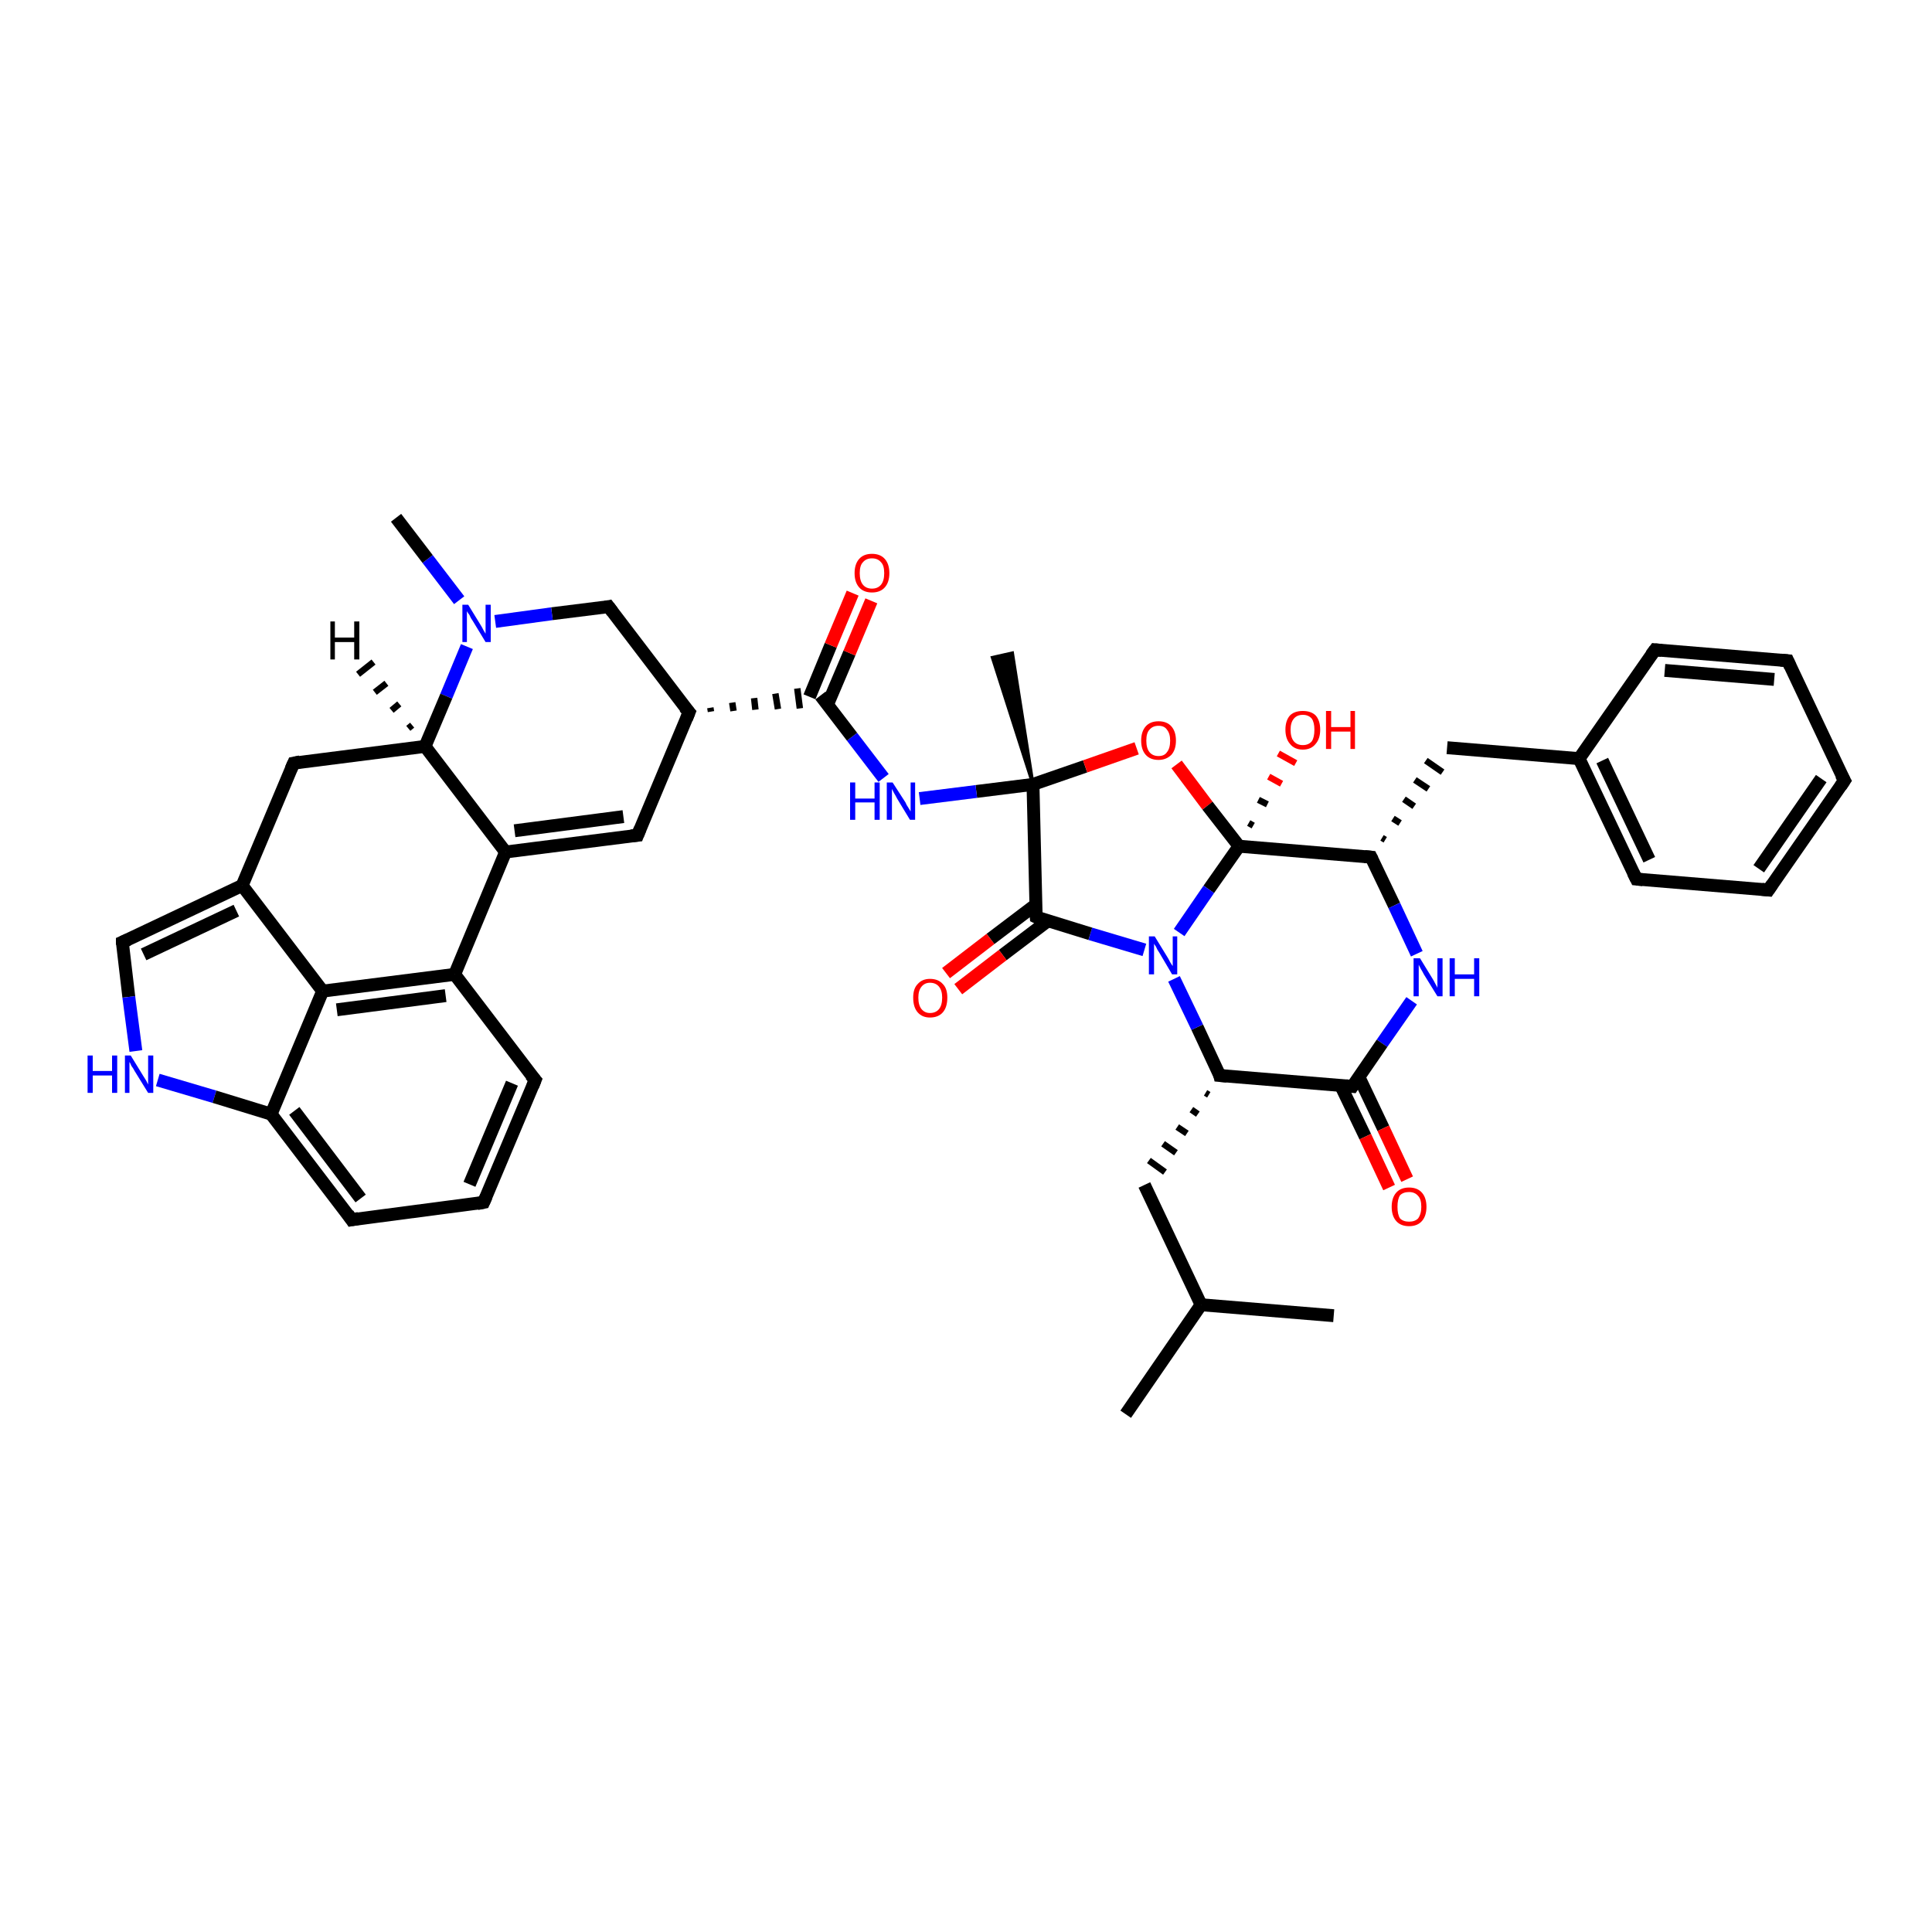 <?xml version='1.0' encoding='iso-8859-1'?>
<svg version='1.1' baseProfile='full'
              xmlns='http://www.w3.org/2000/svg'
                      xmlns:rdkit='http://www.rdkit.org/xml'
                      xmlns:xlink='http://www.w3.org/1999/xlink'
                  xml:space='preserve'
width='300px' height='300px' viewBox='0 0 300 300'>
<!-- END OF HEADER -->
<rect style='opacity:1.0;fill:#FFFFFF;stroke:none' width='300.0' height='300.0' x='0.0' y='0.0'> </rect>
<path class='bond-0 atom-0 atom-1' d='M 174.8,219.6 L 186.5,202.6' style='fill:none;fill-rule:evenodd;stroke:#000000;stroke-width:2.0px;stroke-linecap:butt;stroke-linejoin:miter;stroke-opacity:1' />
<path class='bond-1 atom-1 atom-2' d='M 186.5,202.6 L 207.1,204.3' style='fill:none;fill-rule:evenodd;stroke:#000000;stroke-width:2.0px;stroke-linecap:butt;stroke-linejoin:miter;stroke-opacity:1' />
<path class='bond-2 atom-1 atom-3' d='M 186.5,202.6 L 177.7,184.0' style='fill:none;fill-rule:evenodd;stroke:#000000;stroke-width:2.0px;stroke-linecap:butt;stroke-linejoin:miter;stroke-opacity:1' />
<path class='bond-3 atom-4 atom-3' d='M 187.2,169.7 L 187.7,170.0' style='fill:none;fill-rule:evenodd;stroke:#000000;stroke-width:1.0px;stroke-linecap:butt;stroke-linejoin:miter;stroke-opacity:1' />
<path class='bond-3 atom-4 atom-3' d='M 185.0,172.3 L 186.0,173.0' style='fill:none;fill-rule:evenodd;stroke:#000000;stroke-width:1.0px;stroke-linecap:butt;stroke-linejoin:miter;stroke-opacity:1' />
<path class='bond-3 atom-4 atom-3' d='M 182.8,175.0 L 184.3,176.0' style='fill:none;fill-rule:evenodd;stroke:#000000;stroke-width:1.0px;stroke-linecap:butt;stroke-linejoin:miter;stroke-opacity:1' />
<path class='bond-3 atom-4 atom-3' d='M 180.6,177.6 L 182.6,179.0' style='fill:none;fill-rule:evenodd;stroke:#000000;stroke-width:1.0px;stroke-linecap:butt;stroke-linejoin:miter;stroke-opacity:1' />
<path class='bond-3 atom-4 atom-3' d='M 178.4,180.2 L 180.9,182.0' style='fill:none;fill-rule:evenodd;stroke:#000000;stroke-width:1.0px;stroke-linecap:butt;stroke-linejoin:miter;stroke-opacity:1' />
<path class='bond-4 atom-4 atom-5' d='M 189.4,167.0 L 185.9,159.5' style='fill:none;fill-rule:evenodd;stroke:#000000;stroke-width:2.0px;stroke-linecap:butt;stroke-linejoin:miter;stroke-opacity:1' />
<path class='bond-4 atom-4 atom-5' d='M 185.9,159.5 L 182.3,152.0' style='fill:none;fill-rule:evenodd;stroke:#0000FF;stroke-width:2.0px;stroke-linecap:butt;stroke-linejoin:miter;stroke-opacity:1' />
<path class='bond-5 atom-5 atom-6' d='M 177.7,147.5 L 169.3,145.0' style='fill:none;fill-rule:evenodd;stroke:#0000FF;stroke-width:2.0px;stroke-linecap:butt;stroke-linejoin:miter;stroke-opacity:1' />
<path class='bond-5 atom-5 atom-6' d='M 169.3,145.0 L 160.9,142.4' style='fill:none;fill-rule:evenodd;stroke:#000000;stroke-width:2.0px;stroke-linecap:butt;stroke-linejoin:miter;stroke-opacity:1' />
<path class='bond-6 atom-6 atom-7' d='M 160.8,140.5 L 153.8,145.8' style='fill:none;fill-rule:evenodd;stroke:#000000;stroke-width:2.0px;stroke-linecap:butt;stroke-linejoin:miter;stroke-opacity:1' />
<path class='bond-6 atom-6 atom-7' d='M 153.8,145.8 L 146.9,151.1' style='fill:none;fill-rule:evenodd;stroke:#FF0000;stroke-width:2.0px;stroke-linecap:butt;stroke-linejoin:miter;stroke-opacity:1' />
<path class='bond-6 atom-6 atom-7' d='M 162.7,143.0 L 155.7,148.3' style='fill:none;fill-rule:evenodd;stroke:#000000;stroke-width:2.0px;stroke-linecap:butt;stroke-linejoin:miter;stroke-opacity:1' />
<path class='bond-6 atom-6 atom-7' d='M 155.7,148.3 L 148.8,153.6' style='fill:none;fill-rule:evenodd;stroke:#FF0000;stroke-width:2.0px;stroke-linecap:butt;stroke-linejoin:miter;stroke-opacity:1' />
<path class='bond-7 atom-6 atom-8' d='M 160.9,142.4 L 160.4,121.8' style='fill:none;fill-rule:evenodd;stroke:#000000;stroke-width:2.0px;stroke-linecap:butt;stroke-linejoin:miter;stroke-opacity:1' />
<path class='bond-8 atom-8 atom-9' d='M 160.4,121.8 L 154.1,102.1 L 157.2,101.4 Z' style='fill:#000000;fill-rule:evenodd;fill-opacity:1;stroke:#000000;stroke-width:0.5px;stroke-linecap:butt;stroke-linejoin:miter;stroke-opacity:1;' />
<path class='bond-9 atom-8 atom-10' d='M 160.4,121.8 L 151.6,122.9' style='fill:none;fill-rule:evenodd;stroke:#000000;stroke-width:2.0px;stroke-linecap:butt;stroke-linejoin:miter;stroke-opacity:1' />
<path class='bond-9 atom-8 atom-10' d='M 151.6,122.9 L 142.8,124.0' style='fill:none;fill-rule:evenodd;stroke:#0000FF;stroke-width:2.0px;stroke-linecap:butt;stroke-linejoin:miter;stroke-opacity:1' />
<path class='bond-10 atom-10 atom-11' d='M 137.2,120.8 L 132.3,114.4' style='fill:none;fill-rule:evenodd;stroke:#0000FF;stroke-width:2.0px;stroke-linecap:butt;stroke-linejoin:miter;stroke-opacity:1' />
<path class='bond-10 atom-10 atom-11' d='M 132.3,114.4 L 127.4,108.0' style='fill:none;fill-rule:evenodd;stroke:#000000;stroke-width:2.0px;stroke-linecap:butt;stroke-linejoin:miter;stroke-opacity:1' />
<path class='bond-11 atom-11 atom-12' d='M 128.5,109.4 L 131.9,101.4' style='fill:none;fill-rule:evenodd;stroke:#000000;stroke-width:2.0px;stroke-linecap:butt;stroke-linejoin:miter;stroke-opacity:1' />
<path class='bond-11 atom-11 atom-12' d='M 131.9,101.4 L 135.3,93.3' style='fill:none;fill-rule:evenodd;stroke:#FF0000;stroke-width:2.0px;stroke-linecap:butt;stroke-linejoin:miter;stroke-opacity:1' />
<path class='bond-11 atom-11 atom-12' d='M 125.7,108.2 L 129.0,100.2' style='fill:none;fill-rule:evenodd;stroke:#000000;stroke-width:2.0px;stroke-linecap:butt;stroke-linejoin:miter;stroke-opacity:1' />
<path class='bond-11 atom-11 atom-12' d='M 129.0,100.2 L 132.4,92.1' style='fill:none;fill-rule:evenodd;stroke:#FF0000;stroke-width:2.0px;stroke-linecap:butt;stroke-linejoin:miter;stroke-opacity:1' />
<path class='bond-12 atom-13 atom-11' d='M 110.4,110.5 L 110.3,109.9' style='fill:none;fill-rule:evenodd;stroke:#000000;stroke-width:1.0px;stroke-linecap:butt;stroke-linejoin:miter;stroke-opacity:1' />
<path class='bond-12 atom-13 atom-11' d='M 113.9,110.4 L 113.7,109.1' style='fill:none;fill-rule:evenodd;stroke:#000000;stroke-width:1.0px;stroke-linecap:butt;stroke-linejoin:miter;stroke-opacity:1' />
<path class='bond-12 atom-13 atom-11' d='M 117.3,110.2 L 117.1,108.4' style='fill:none;fill-rule:evenodd;stroke:#000000;stroke-width:1.0px;stroke-linecap:butt;stroke-linejoin:miter;stroke-opacity:1' />
<path class='bond-12 atom-13 atom-11' d='M 120.8,110.1 L 120.4,107.7' style='fill:none;fill-rule:evenodd;stroke:#000000;stroke-width:1.0px;stroke-linecap:butt;stroke-linejoin:miter;stroke-opacity:1' />
<path class='bond-12 atom-13 atom-11' d='M 124.2,110.0 L 123.8,106.9' style='fill:none;fill-rule:evenodd;stroke:#000000;stroke-width:1.0px;stroke-linecap:butt;stroke-linejoin:miter;stroke-opacity:1' />
<path class='bond-13 atom-13 atom-14' d='M 107.0,110.6 L 94.5,94.2' style='fill:none;fill-rule:evenodd;stroke:#000000;stroke-width:2.0px;stroke-linecap:butt;stroke-linejoin:miter;stroke-opacity:1' />
<path class='bond-14 atom-14 atom-15' d='M 94.5,94.2 L 85.7,95.3' style='fill:none;fill-rule:evenodd;stroke:#000000;stroke-width:2.0px;stroke-linecap:butt;stroke-linejoin:miter;stroke-opacity:1' />
<path class='bond-14 atom-14 atom-15' d='M 85.7,95.3 L 76.9,96.5' style='fill:none;fill-rule:evenodd;stroke:#0000FF;stroke-width:2.0px;stroke-linecap:butt;stroke-linejoin:miter;stroke-opacity:1' />
<path class='bond-15 atom-15 atom-16' d='M 71.3,93.2 L 66.4,86.8' style='fill:none;fill-rule:evenodd;stroke:#0000FF;stroke-width:2.0px;stroke-linecap:butt;stroke-linejoin:miter;stroke-opacity:1' />
<path class='bond-15 atom-15 atom-16' d='M 66.4,86.8 L 61.5,80.4' style='fill:none;fill-rule:evenodd;stroke:#000000;stroke-width:2.0px;stroke-linecap:butt;stroke-linejoin:miter;stroke-opacity:1' />
<path class='bond-16 atom-15 atom-17' d='M 72.5,100.4 L 69.3,108.1' style='fill:none;fill-rule:evenodd;stroke:#0000FF;stroke-width:2.0px;stroke-linecap:butt;stroke-linejoin:miter;stroke-opacity:1' />
<path class='bond-16 atom-15 atom-17' d='M 69.3,108.1 L 66.0,115.9' style='fill:none;fill-rule:evenodd;stroke:#000000;stroke-width:2.0px;stroke-linecap:butt;stroke-linejoin:miter;stroke-opacity:1' />
<path class='bond-17 atom-17 atom-18' d='M 66.0,115.9 L 45.6,118.5' style='fill:none;fill-rule:evenodd;stroke:#000000;stroke-width:2.0px;stroke-linecap:butt;stroke-linejoin:miter;stroke-opacity:1' />
<path class='bond-18 atom-18 atom-19' d='M 45.6,118.5 L 37.6,137.5' style='fill:none;fill-rule:evenodd;stroke:#000000;stroke-width:2.0px;stroke-linecap:butt;stroke-linejoin:miter;stroke-opacity:1' />
<path class='bond-19 atom-19 atom-20' d='M 37.6,137.5 L 19.0,146.3' style='fill:none;fill-rule:evenodd;stroke:#000000;stroke-width:2.0px;stroke-linecap:butt;stroke-linejoin:miter;stroke-opacity:1' />
<path class='bond-19 atom-19 atom-20' d='M 36.7,141.4 L 22.3,148.2' style='fill:none;fill-rule:evenodd;stroke:#000000;stroke-width:2.0px;stroke-linecap:butt;stroke-linejoin:miter;stroke-opacity:1' />
<path class='bond-20 atom-20 atom-21' d='M 19.0,146.3 L 20.0,154.8' style='fill:none;fill-rule:evenodd;stroke:#000000;stroke-width:2.0px;stroke-linecap:butt;stroke-linejoin:miter;stroke-opacity:1' />
<path class='bond-20 atom-20 atom-21' d='M 20.0,154.8 L 21.1,163.2' style='fill:none;fill-rule:evenodd;stroke:#0000FF;stroke-width:2.0px;stroke-linecap:butt;stroke-linejoin:miter;stroke-opacity:1' />
<path class='bond-21 atom-21 atom-22' d='M 24.5,167.7 L 33.3,170.3' style='fill:none;fill-rule:evenodd;stroke:#0000FF;stroke-width:2.0px;stroke-linecap:butt;stroke-linejoin:miter;stroke-opacity:1' />
<path class='bond-21 atom-21 atom-22' d='M 33.3,170.3 L 42.1,173.0' style='fill:none;fill-rule:evenodd;stroke:#000000;stroke-width:2.0px;stroke-linecap:butt;stroke-linejoin:miter;stroke-opacity:1' />
<path class='bond-22 atom-22 atom-23' d='M 42.1,173.0 L 54.6,189.4' style='fill:none;fill-rule:evenodd;stroke:#000000;stroke-width:2.0px;stroke-linecap:butt;stroke-linejoin:miter;stroke-opacity:1' />
<path class='bond-22 atom-22 atom-23' d='M 45.7,172.5 L 56.0,186.1' style='fill:none;fill-rule:evenodd;stroke:#000000;stroke-width:2.0px;stroke-linecap:butt;stroke-linejoin:miter;stroke-opacity:1' />
<path class='bond-23 atom-23 atom-24' d='M 54.6,189.4 L 75.1,186.7' style='fill:none;fill-rule:evenodd;stroke:#000000;stroke-width:2.0px;stroke-linecap:butt;stroke-linejoin:miter;stroke-opacity:1' />
<path class='bond-24 atom-24 atom-25' d='M 75.1,186.7 L 83.1,167.7' style='fill:none;fill-rule:evenodd;stroke:#000000;stroke-width:2.0px;stroke-linecap:butt;stroke-linejoin:miter;stroke-opacity:1' />
<path class='bond-24 atom-24 atom-25' d='M 72.9,183.9 L 79.5,168.2' style='fill:none;fill-rule:evenodd;stroke:#000000;stroke-width:2.0px;stroke-linecap:butt;stroke-linejoin:miter;stroke-opacity:1' />
<path class='bond-25 atom-25 atom-26' d='M 83.1,167.7 L 70.6,151.3' style='fill:none;fill-rule:evenodd;stroke:#000000;stroke-width:2.0px;stroke-linecap:butt;stroke-linejoin:miter;stroke-opacity:1' />
<path class='bond-26 atom-26 atom-27' d='M 70.6,151.3 L 78.5,132.3' style='fill:none;fill-rule:evenodd;stroke:#000000;stroke-width:2.0px;stroke-linecap:butt;stroke-linejoin:miter;stroke-opacity:1' />
<path class='bond-27 atom-27 atom-28' d='M 78.5,132.3 L 99.0,129.7' style='fill:none;fill-rule:evenodd;stroke:#000000;stroke-width:2.0px;stroke-linecap:butt;stroke-linejoin:miter;stroke-opacity:1' />
<path class='bond-27 atom-27 atom-28' d='M 79.9,129.0 L 96.8,126.8' style='fill:none;fill-rule:evenodd;stroke:#000000;stroke-width:2.0px;stroke-linecap:butt;stroke-linejoin:miter;stroke-opacity:1' />
<path class='bond-28 atom-26 atom-29' d='M 70.6,151.3 L 50.1,153.9' style='fill:none;fill-rule:evenodd;stroke:#000000;stroke-width:2.0px;stroke-linecap:butt;stroke-linejoin:miter;stroke-opacity:1' />
<path class='bond-28 atom-26 atom-29' d='M 69.2,154.6 L 52.3,156.8' style='fill:none;fill-rule:evenodd;stroke:#000000;stroke-width:2.0px;stroke-linecap:butt;stroke-linejoin:miter;stroke-opacity:1' />
<path class='bond-29 atom-8 atom-30' d='M 160.4,121.8 L 168.5,119.0' style='fill:none;fill-rule:evenodd;stroke:#000000;stroke-width:2.0px;stroke-linecap:butt;stroke-linejoin:miter;stroke-opacity:1' />
<path class='bond-29 atom-8 atom-30' d='M 168.5,119.0 L 176.5,116.2' style='fill:none;fill-rule:evenodd;stroke:#FF0000;stroke-width:2.0px;stroke-linecap:butt;stroke-linejoin:miter;stroke-opacity:1' />
<path class='bond-30 atom-30 atom-31' d='M 182.7,118.7 L 187.5,125.1' style='fill:none;fill-rule:evenodd;stroke:#FF0000;stroke-width:2.0px;stroke-linecap:butt;stroke-linejoin:miter;stroke-opacity:1' />
<path class='bond-30 atom-30 atom-31' d='M 187.5,125.1 L 192.4,131.4' style='fill:none;fill-rule:evenodd;stroke:#000000;stroke-width:2.0px;stroke-linecap:butt;stroke-linejoin:miter;stroke-opacity:1' />
<path class='bond-31 atom-31 atom-32' d='M 193.9,127.8 L 194.6,128.2' style='fill:none;fill-rule:evenodd;stroke:#000000;stroke-width:1.0px;stroke-linecap:butt;stroke-linejoin:miter;stroke-opacity:1' />
<path class='bond-31 atom-31 atom-32' d='M 195.4,124.2 L 196.8,124.9' style='fill:none;fill-rule:evenodd;stroke:#000000;stroke-width:1.0px;stroke-linecap:butt;stroke-linejoin:miter;stroke-opacity:1' />
<path class='bond-31 atom-31 atom-32' d='M 197.0,120.6 L 199.0,121.7' style='fill:none;fill-rule:evenodd;stroke:#FF0000;stroke-width:1.0px;stroke-linecap:butt;stroke-linejoin:miter;stroke-opacity:1' />
<path class='bond-31 atom-31 atom-32' d='M 198.5,117.0 L 201.2,118.5' style='fill:none;fill-rule:evenodd;stroke:#FF0000;stroke-width:1.0px;stroke-linecap:butt;stroke-linejoin:miter;stroke-opacity:1' />
<path class='bond-32 atom-31 atom-33' d='M 192.4,131.4 L 212.9,133.1' style='fill:none;fill-rule:evenodd;stroke:#000000;stroke-width:2.0px;stroke-linecap:butt;stroke-linejoin:miter;stroke-opacity:1' />
<path class='bond-33 atom-33 atom-34' d='M 215.1,130.4 L 214.6,130.1' style='fill:none;fill-rule:evenodd;stroke:#000000;stroke-width:1.0px;stroke-linecap:butt;stroke-linejoin:miter;stroke-opacity:1' />
<path class='bond-33 atom-33 atom-34' d='M 217.4,127.8 L 216.3,127.1' style='fill:none;fill-rule:evenodd;stroke:#000000;stroke-width:1.0px;stroke-linecap:butt;stroke-linejoin:miter;stroke-opacity:1' />
<path class='bond-33 atom-33 atom-34' d='M 219.6,125.2 L 218.0,124.1' style='fill:none;fill-rule:evenodd;stroke:#000000;stroke-width:1.0px;stroke-linecap:butt;stroke-linejoin:miter;stroke-opacity:1' />
<path class='bond-33 atom-33 atom-34' d='M 221.8,122.5 L 219.7,121.1' style='fill:none;fill-rule:evenodd;stroke:#000000;stroke-width:1.0px;stroke-linecap:butt;stroke-linejoin:miter;stroke-opacity:1' />
<path class='bond-33 atom-33 atom-34' d='M 224.0,119.9 L 221.4,118.1' style='fill:none;fill-rule:evenodd;stroke:#000000;stroke-width:1.0px;stroke-linecap:butt;stroke-linejoin:miter;stroke-opacity:1' />
<path class='bond-34 atom-34 atom-35' d='M 224.7,116.1 L 245.2,117.8' style='fill:none;fill-rule:evenodd;stroke:#000000;stroke-width:2.0px;stroke-linecap:butt;stroke-linejoin:miter;stroke-opacity:1' />
<path class='bond-35 atom-35 atom-36' d='M 245.2,117.8 L 254.1,136.5' style='fill:none;fill-rule:evenodd;stroke:#000000;stroke-width:2.0px;stroke-linecap:butt;stroke-linejoin:miter;stroke-opacity:1' />
<path class='bond-35 atom-35 atom-36' d='M 248.8,118.1 L 256.1,133.5' style='fill:none;fill-rule:evenodd;stroke:#000000;stroke-width:2.0px;stroke-linecap:butt;stroke-linejoin:miter;stroke-opacity:1' />
<path class='bond-36 atom-36 atom-37' d='M 254.1,136.5 L 274.6,138.2' style='fill:none;fill-rule:evenodd;stroke:#000000;stroke-width:2.0px;stroke-linecap:butt;stroke-linejoin:miter;stroke-opacity:1' />
<path class='bond-37 atom-37 atom-38' d='M 274.6,138.2 L 286.4,121.2' style='fill:none;fill-rule:evenodd;stroke:#000000;stroke-width:2.0px;stroke-linecap:butt;stroke-linejoin:miter;stroke-opacity:1' />
<path class='bond-37 atom-37 atom-38' d='M 273.1,134.9 L 282.8,120.9' style='fill:none;fill-rule:evenodd;stroke:#000000;stroke-width:2.0px;stroke-linecap:butt;stroke-linejoin:miter;stroke-opacity:1' />
<path class='bond-38 atom-38 atom-39' d='M 286.4,121.2 L 277.6,102.6' style='fill:none;fill-rule:evenodd;stroke:#000000;stroke-width:2.0px;stroke-linecap:butt;stroke-linejoin:miter;stroke-opacity:1' />
<path class='bond-39 atom-39 atom-40' d='M 277.6,102.6 L 257.0,100.9' style='fill:none;fill-rule:evenodd;stroke:#000000;stroke-width:2.0px;stroke-linecap:butt;stroke-linejoin:miter;stroke-opacity:1' />
<path class='bond-39 atom-39 atom-40' d='M 275.5,105.5 L 258.5,104.1' style='fill:none;fill-rule:evenodd;stroke:#000000;stroke-width:2.0px;stroke-linecap:butt;stroke-linejoin:miter;stroke-opacity:1' />
<path class='bond-40 atom-33 atom-41' d='M 212.9,133.1 L 216.5,140.6' style='fill:none;fill-rule:evenodd;stroke:#000000;stroke-width:2.0px;stroke-linecap:butt;stroke-linejoin:miter;stroke-opacity:1' />
<path class='bond-40 atom-33 atom-41' d='M 216.5,140.6 L 220.0,148.1' style='fill:none;fill-rule:evenodd;stroke:#0000FF;stroke-width:2.0px;stroke-linecap:butt;stroke-linejoin:miter;stroke-opacity:1' />
<path class='bond-41 atom-41 atom-42' d='M 219.2,155.4 L 214.6,162.0' style='fill:none;fill-rule:evenodd;stroke:#0000FF;stroke-width:2.0px;stroke-linecap:butt;stroke-linejoin:miter;stroke-opacity:1' />
<path class='bond-41 atom-41 atom-42' d='M 214.6,162.0 L 210.0,168.7' style='fill:none;fill-rule:evenodd;stroke:#000000;stroke-width:2.0px;stroke-linecap:butt;stroke-linejoin:miter;stroke-opacity:1' />
<path class='bond-42 atom-42 atom-43' d='M 208.2,168.6 L 212.0,176.5' style='fill:none;fill-rule:evenodd;stroke:#000000;stroke-width:2.0px;stroke-linecap:butt;stroke-linejoin:miter;stroke-opacity:1' />
<path class='bond-42 atom-42 atom-43' d='M 212.0,176.5 L 215.7,184.4' style='fill:none;fill-rule:evenodd;stroke:#FF0000;stroke-width:2.0px;stroke-linecap:butt;stroke-linejoin:miter;stroke-opacity:1' />
<path class='bond-42 atom-42 atom-43' d='M 211.0,167.2 L 214.8,175.2' style='fill:none;fill-rule:evenodd;stroke:#000000;stroke-width:2.0px;stroke-linecap:butt;stroke-linejoin:miter;stroke-opacity:1' />
<path class='bond-42 atom-42 atom-43' d='M 214.8,175.2 L 218.5,183.1' style='fill:none;fill-rule:evenodd;stroke:#FF0000;stroke-width:2.0px;stroke-linecap:butt;stroke-linejoin:miter;stroke-opacity:1' />
<path class='bond-43 atom-42 atom-4' d='M 210.0,168.7 L 189.4,167.0' style='fill:none;fill-rule:evenodd;stroke:#000000;stroke-width:2.0px;stroke-linecap:butt;stroke-linejoin:miter;stroke-opacity:1' />
<path class='bond-44 atom-31 atom-5' d='M 192.4,131.4 L 187.7,138.1' style='fill:none;fill-rule:evenodd;stroke:#000000;stroke-width:2.0px;stroke-linecap:butt;stroke-linejoin:miter;stroke-opacity:1' />
<path class='bond-44 atom-31 atom-5' d='M 187.7,138.1 L 183.1,144.8' style='fill:none;fill-rule:evenodd;stroke:#0000FF;stroke-width:2.0px;stroke-linecap:butt;stroke-linejoin:miter;stroke-opacity:1' />
<path class='bond-45 atom-40 atom-35' d='M 257.0,100.9 L 245.2,117.8' style='fill:none;fill-rule:evenodd;stroke:#000000;stroke-width:2.0px;stroke-linecap:butt;stroke-linejoin:miter;stroke-opacity:1' />
<path class='bond-46 atom-28 atom-13' d='M 99.0,129.7 L 107.0,110.6' style='fill:none;fill-rule:evenodd;stroke:#000000;stroke-width:2.0px;stroke-linecap:butt;stroke-linejoin:miter;stroke-opacity:1' />
<path class='bond-47 atom-27 atom-17' d='M 78.5,132.3 L 66.0,115.9' style='fill:none;fill-rule:evenodd;stroke:#000000;stroke-width:2.0px;stroke-linecap:butt;stroke-linejoin:miter;stroke-opacity:1' />
<path class='bond-48 atom-29 atom-19' d='M 50.1,153.9 L 37.6,137.5' style='fill:none;fill-rule:evenodd;stroke:#000000;stroke-width:2.0px;stroke-linecap:butt;stroke-linejoin:miter;stroke-opacity:1' />
<path class='bond-49 atom-29 atom-22' d='M 50.1,153.9 L 42.1,173.0' style='fill:none;fill-rule:evenodd;stroke:#000000;stroke-width:2.0px;stroke-linecap:butt;stroke-linejoin:miter;stroke-opacity:1' />
<path class='bond-50 atom-17 atom-44' d='M 63.4,113.1 L 64.0,112.6' style='fill:none;fill-rule:evenodd;stroke:#000000;stroke-width:1.0px;stroke-linecap:butt;stroke-linejoin:miter;stroke-opacity:1' />
<path class='bond-50 atom-17 atom-44' d='M 60.8,110.3 L 62.0,109.3' style='fill:none;fill-rule:evenodd;stroke:#000000;stroke-width:1.0px;stroke-linecap:butt;stroke-linejoin:miter;stroke-opacity:1' />
<path class='bond-50 atom-17 atom-44' d='M 58.2,107.5 L 60.0,106.1' style='fill:none;fill-rule:evenodd;stroke:#000000;stroke-width:1.0px;stroke-linecap:butt;stroke-linejoin:miter;stroke-opacity:1' />
<path class='bond-50 atom-17 atom-44' d='M 55.6,104.7 L 58.0,102.8' style='fill:none;fill-rule:evenodd;stroke:#000000;stroke-width:1.0px;stroke-linecap:butt;stroke-linejoin:miter;stroke-opacity:1' />
<path d='M 189.3,166.6 L 189.4,167.0 L 190.5,167.1' style='fill:none;stroke:#000000;stroke-width:2.0px;stroke-linecap:butt;stroke-linejoin:miter;stroke-opacity:1;' />
<path d='M 161.3,142.6 L 160.9,142.4 L 160.8,141.4' style='fill:none;stroke:#000000;stroke-width:2.0px;stroke-linecap:butt;stroke-linejoin:miter;stroke-opacity:1;' />
<path d='M 106.3,109.8 L 107.0,110.6 L 106.6,111.6' style='fill:none;stroke:#000000;stroke-width:2.0px;stroke-linecap:butt;stroke-linejoin:miter;stroke-opacity:1;' />
<path d='M 95.1,95.0 L 94.5,94.2 L 94.0,94.3' style='fill:none;stroke:#000000;stroke-width:2.0px;stroke-linecap:butt;stroke-linejoin:miter;stroke-opacity:1;' />
<path d='M 46.6,118.3 L 45.6,118.5 L 45.2,119.4' style='fill:none;stroke:#000000;stroke-width:2.0px;stroke-linecap:butt;stroke-linejoin:miter;stroke-opacity:1;' />
<path d='M 19.9,145.9 L 19.0,146.3 L 19.0,146.7' style='fill:none;stroke:#000000;stroke-width:2.0px;stroke-linecap:butt;stroke-linejoin:miter;stroke-opacity:1;' />
<path d='M 54.0,188.5 L 54.6,189.4 L 55.7,189.2' style='fill:none;stroke:#000000;stroke-width:2.0px;stroke-linecap:butt;stroke-linejoin:miter;stroke-opacity:1;' />
<path d='M 74.1,186.9 L 75.1,186.7 L 75.5,185.8' style='fill:none;stroke:#000000;stroke-width:2.0px;stroke-linecap:butt;stroke-linejoin:miter;stroke-opacity:1;' />
<path d='M 82.7,168.7 L 83.1,167.7 L 82.4,166.9' style='fill:none;stroke:#000000;stroke-width:2.0px;stroke-linecap:butt;stroke-linejoin:miter;stroke-opacity:1;' />
<path d='M 98.0,129.8 L 99.0,129.7 L 99.4,128.7' style='fill:none;stroke:#000000;stroke-width:2.0px;stroke-linecap:butt;stroke-linejoin:miter;stroke-opacity:1;' />
<path d='M 211.9,133.0 L 212.9,133.1 L 213.1,133.5' style='fill:none;stroke:#000000;stroke-width:2.0px;stroke-linecap:butt;stroke-linejoin:miter;stroke-opacity:1;' />
<path d='M 253.6,135.5 L 254.1,136.5 L 255.1,136.6' style='fill:none;stroke:#000000;stroke-width:2.0px;stroke-linecap:butt;stroke-linejoin:miter;stroke-opacity:1;' />
<path d='M 273.6,138.1 L 274.6,138.2 L 275.2,137.3' style='fill:none;stroke:#000000;stroke-width:2.0px;stroke-linecap:butt;stroke-linejoin:miter;stroke-opacity:1;' />
<path d='M 285.8,122.1 L 286.4,121.2 L 285.9,120.3' style='fill:none;stroke:#000000;stroke-width:2.0px;stroke-linecap:butt;stroke-linejoin:miter;stroke-opacity:1;' />
<path d='M 278.0,103.5 L 277.6,102.6 L 276.5,102.5' style='fill:none;stroke:#000000;stroke-width:2.0px;stroke-linecap:butt;stroke-linejoin:miter;stroke-opacity:1;' />
<path d='M 258.0,101.0 L 257.0,100.9 L 256.4,101.7' style='fill:none;stroke:#000000;stroke-width:2.0px;stroke-linecap:butt;stroke-linejoin:miter;stroke-opacity:1;' />
<path d='M 210.2,168.4 L 210.0,168.7 L 209.0,168.6' style='fill:none;stroke:#000000;stroke-width:2.0px;stroke-linecap:butt;stroke-linejoin:miter;stroke-opacity:1;' />
<path class='atom-5' d='M 179.3 145.4
L 181.2 148.5
Q 181.4 148.8, 181.7 149.4
Q 182.0 149.9, 182.1 150.0
L 182.1 145.4
L 182.8 145.4
L 182.8 151.3
L 182.0 151.3
L 180.0 147.9
Q 179.7 147.5, 179.5 147.0
Q 179.2 146.6, 179.2 146.5
L 179.2 151.3
L 178.4 151.3
L 178.4 145.4
L 179.3 145.4
' fill='#0000FF'/>
<path class='atom-7' d='M 141.8 154.9
Q 141.8 153.5, 142.5 152.8
Q 143.2 152.0, 144.4 152.0
Q 145.7 152.0, 146.4 152.8
Q 147.1 153.5, 147.1 154.9
Q 147.1 156.4, 146.4 157.2
Q 145.7 158.0, 144.4 158.0
Q 143.2 158.0, 142.5 157.2
Q 141.8 156.4, 141.8 154.9
M 144.4 157.3
Q 145.3 157.3, 145.8 156.7
Q 146.3 156.1, 146.3 154.9
Q 146.3 153.8, 145.8 153.2
Q 145.3 152.6, 144.4 152.6
Q 143.6 152.6, 143.1 153.2
Q 142.6 153.8, 142.6 154.9
Q 142.6 156.1, 143.1 156.7
Q 143.6 157.3, 144.4 157.3
' fill='#FF0000'/>
<path class='atom-10' d='M 132.0 121.5
L 132.8 121.5
L 132.8 124.0
L 135.8 124.0
L 135.8 121.5
L 136.6 121.5
L 136.6 127.3
L 135.8 127.3
L 135.8 124.6
L 132.8 124.6
L 132.8 127.3
L 132.0 127.3
L 132.0 121.5
' fill='#0000FF'/>
<path class='atom-10' d='M 138.6 121.5
L 140.6 124.6
Q 140.7 124.9, 141.1 125.5
Q 141.4 126.0, 141.4 126.0
L 141.4 121.5
L 142.1 121.5
L 142.1 127.3
L 141.3 127.3
L 139.3 124.0
Q 139.1 123.6, 138.8 123.1
Q 138.6 122.7, 138.5 122.5
L 138.5 127.3
L 137.7 127.3
L 137.7 121.5
L 138.6 121.5
' fill='#0000FF'/>
<path class='atom-12' d='M 132.7 89.0
Q 132.7 87.6, 133.4 86.8
Q 134.1 86.0, 135.4 86.0
Q 136.7 86.0, 137.4 86.8
Q 138.1 87.6, 138.1 89.0
Q 138.1 90.4, 137.4 91.2
Q 136.7 92.0, 135.4 92.0
Q 134.1 92.0, 133.4 91.2
Q 132.7 90.4, 132.7 89.0
M 135.4 91.4
Q 136.3 91.4, 136.8 90.8
Q 137.3 90.2, 137.3 89.0
Q 137.3 87.8, 136.8 87.3
Q 136.3 86.7, 135.4 86.7
Q 134.5 86.7, 134.0 87.3
Q 133.5 87.8, 133.5 89.0
Q 133.5 90.2, 134.0 90.8
Q 134.5 91.4, 135.4 91.4
' fill='#FF0000'/>
<path class='atom-15' d='M 72.7 93.9
L 74.6 97.0
Q 74.8 97.3, 75.1 97.9
Q 75.4 98.4, 75.4 98.4
L 75.4 93.9
L 76.2 93.9
L 76.2 99.7
L 75.4 99.7
L 73.4 96.4
Q 73.1 96.0, 72.9 95.5
Q 72.6 95.1, 72.5 94.9
L 72.5 99.7
L 71.8 99.7
L 71.8 93.9
L 72.7 93.9
' fill='#0000FF'/>
<path class='atom-21' d='M 13.6 163.9
L 14.4 163.9
L 14.4 166.3
L 17.4 166.3
L 17.4 163.9
L 18.2 163.9
L 18.2 169.7
L 17.4 169.7
L 17.4 167.0
L 14.4 167.0
L 14.4 169.7
L 13.6 169.7
L 13.6 163.9
' fill='#0000FF'/>
<path class='atom-21' d='M 20.3 163.9
L 22.2 167.0
Q 22.4 167.3, 22.7 167.8
Q 23.0 168.4, 23.0 168.4
L 23.0 163.9
L 23.8 163.9
L 23.8 169.7
L 23.0 169.7
L 20.9 166.3
Q 20.7 165.9, 20.4 165.5
Q 20.2 165.0, 20.1 164.9
L 20.1 169.7
L 19.4 169.7
L 19.4 163.9
L 20.3 163.9
' fill='#0000FF'/>
<path class='atom-30' d='M 177.2 115.0
Q 177.2 113.6, 177.9 112.8
Q 178.6 112.0, 179.9 112.0
Q 181.2 112.0, 181.9 112.8
Q 182.6 113.6, 182.6 115.0
Q 182.6 116.4, 181.9 117.2
Q 181.1 118.0, 179.9 118.0
Q 178.6 118.0, 177.9 117.2
Q 177.2 116.4, 177.2 115.0
M 179.9 117.4
Q 180.8 117.4, 181.2 116.8
Q 181.7 116.2, 181.7 115.0
Q 181.7 113.9, 181.2 113.3
Q 180.8 112.7, 179.9 112.7
Q 179.0 112.7, 178.5 113.3
Q 178.0 113.8, 178.0 115.0
Q 178.0 116.2, 178.5 116.8
Q 179.0 117.4, 179.9 117.4
' fill='#FF0000'/>
<path class='atom-32' d='M 199.6 113.3
Q 199.6 111.9, 200.3 111.1
Q 201.0 110.4, 202.3 110.4
Q 203.6 110.4, 204.3 111.1
Q 205.0 111.9, 205.0 113.3
Q 205.0 114.7, 204.3 115.5
Q 203.6 116.4, 202.3 116.4
Q 201.0 116.4, 200.3 115.5
Q 199.6 114.7, 199.6 113.3
M 202.3 115.7
Q 203.2 115.7, 203.7 115.1
Q 204.1 114.5, 204.1 113.3
Q 204.1 112.2, 203.7 111.6
Q 203.2 111.0, 202.3 111.0
Q 201.4 111.0, 200.9 111.6
Q 200.4 112.2, 200.4 113.3
Q 200.4 114.5, 200.9 115.1
Q 201.4 115.7, 202.3 115.7
' fill='#FF0000'/>
<path class='atom-32' d='M 205.9 110.4
L 206.7 110.4
L 206.7 112.9
L 209.7 112.9
L 209.7 110.4
L 210.4 110.4
L 210.4 116.3
L 209.7 116.3
L 209.7 113.6
L 206.7 113.6
L 206.7 116.3
L 205.9 116.3
L 205.9 110.4
' fill='#FF0000'/>
<path class='atom-41' d='M 220.5 148.8
L 222.4 151.9
Q 222.6 152.2, 222.9 152.8
Q 223.2 153.3, 223.2 153.4
L 223.2 148.8
L 224.0 148.8
L 224.0 154.7
L 223.2 154.7
L 221.1 151.3
Q 220.9 150.9, 220.6 150.4
Q 220.4 150.0, 220.3 149.8
L 220.3 154.7
L 219.5 154.7
L 219.5 148.8
L 220.5 148.8
' fill='#0000FF'/>
<path class='atom-41' d='M 225.1 148.8
L 225.9 148.8
L 225.9 151.3
L 228.9 151.3
L 228.9 148.8
L 229.7 148.8
L 229.7 154.7
L 228.9 154.7
L 228.9 152.0
L 225.9 152.0
L 225.9 154.7
L 225.1 154.7
L 225.1 148.8
' fill='#0000FF'/>
<path class='atom-43' d='M 216.1 187.4
Q 216.1 186.0, 216.8 185.2
Q 217.5 184.4, 218.8 184.4
Q 220.1 184.4, 220.8 185.2
Q 221.5 186.0, 221.5 187.4
Q 221.5 188.8, 220.8 189.6
Q 220.1 190.4, 218.8 190.4
Q 217.5 190.4, 216.8 189.6
Q 216.1 188.8, 216.1 187.4
M 218.8 189.7
Q 219.7 189.7, 220.2 189.2
Q 220.7 188.5, 220.7 187.4
Q 220.7 186.2, 220.2 185.7
Q 219.7 185.1, 218.8 185.1
Q 217.9 185.1, 217.4 185.6
Q 217.0 186.2, 217.0 187.4
Q 217.0 188.6, 217.4 189.2
Q 217.9 189.7, 218.8 189.7
' fill='#FF0000'/>
<path class='atom-44' d='M 51.3 96.5
L 52.0 96.5
L 52.0 99.0
L 55.0 99.0
L 55.0 96.5
L 55.8 96.5
L 55.8 102.4
L 55.0 102.4
L 55.0 99.7
L 52.0 99.7
L 52.0 102.4
L 51.3 102.4
L 51.3 96.5
' fill='#000000'/>
</svg>
